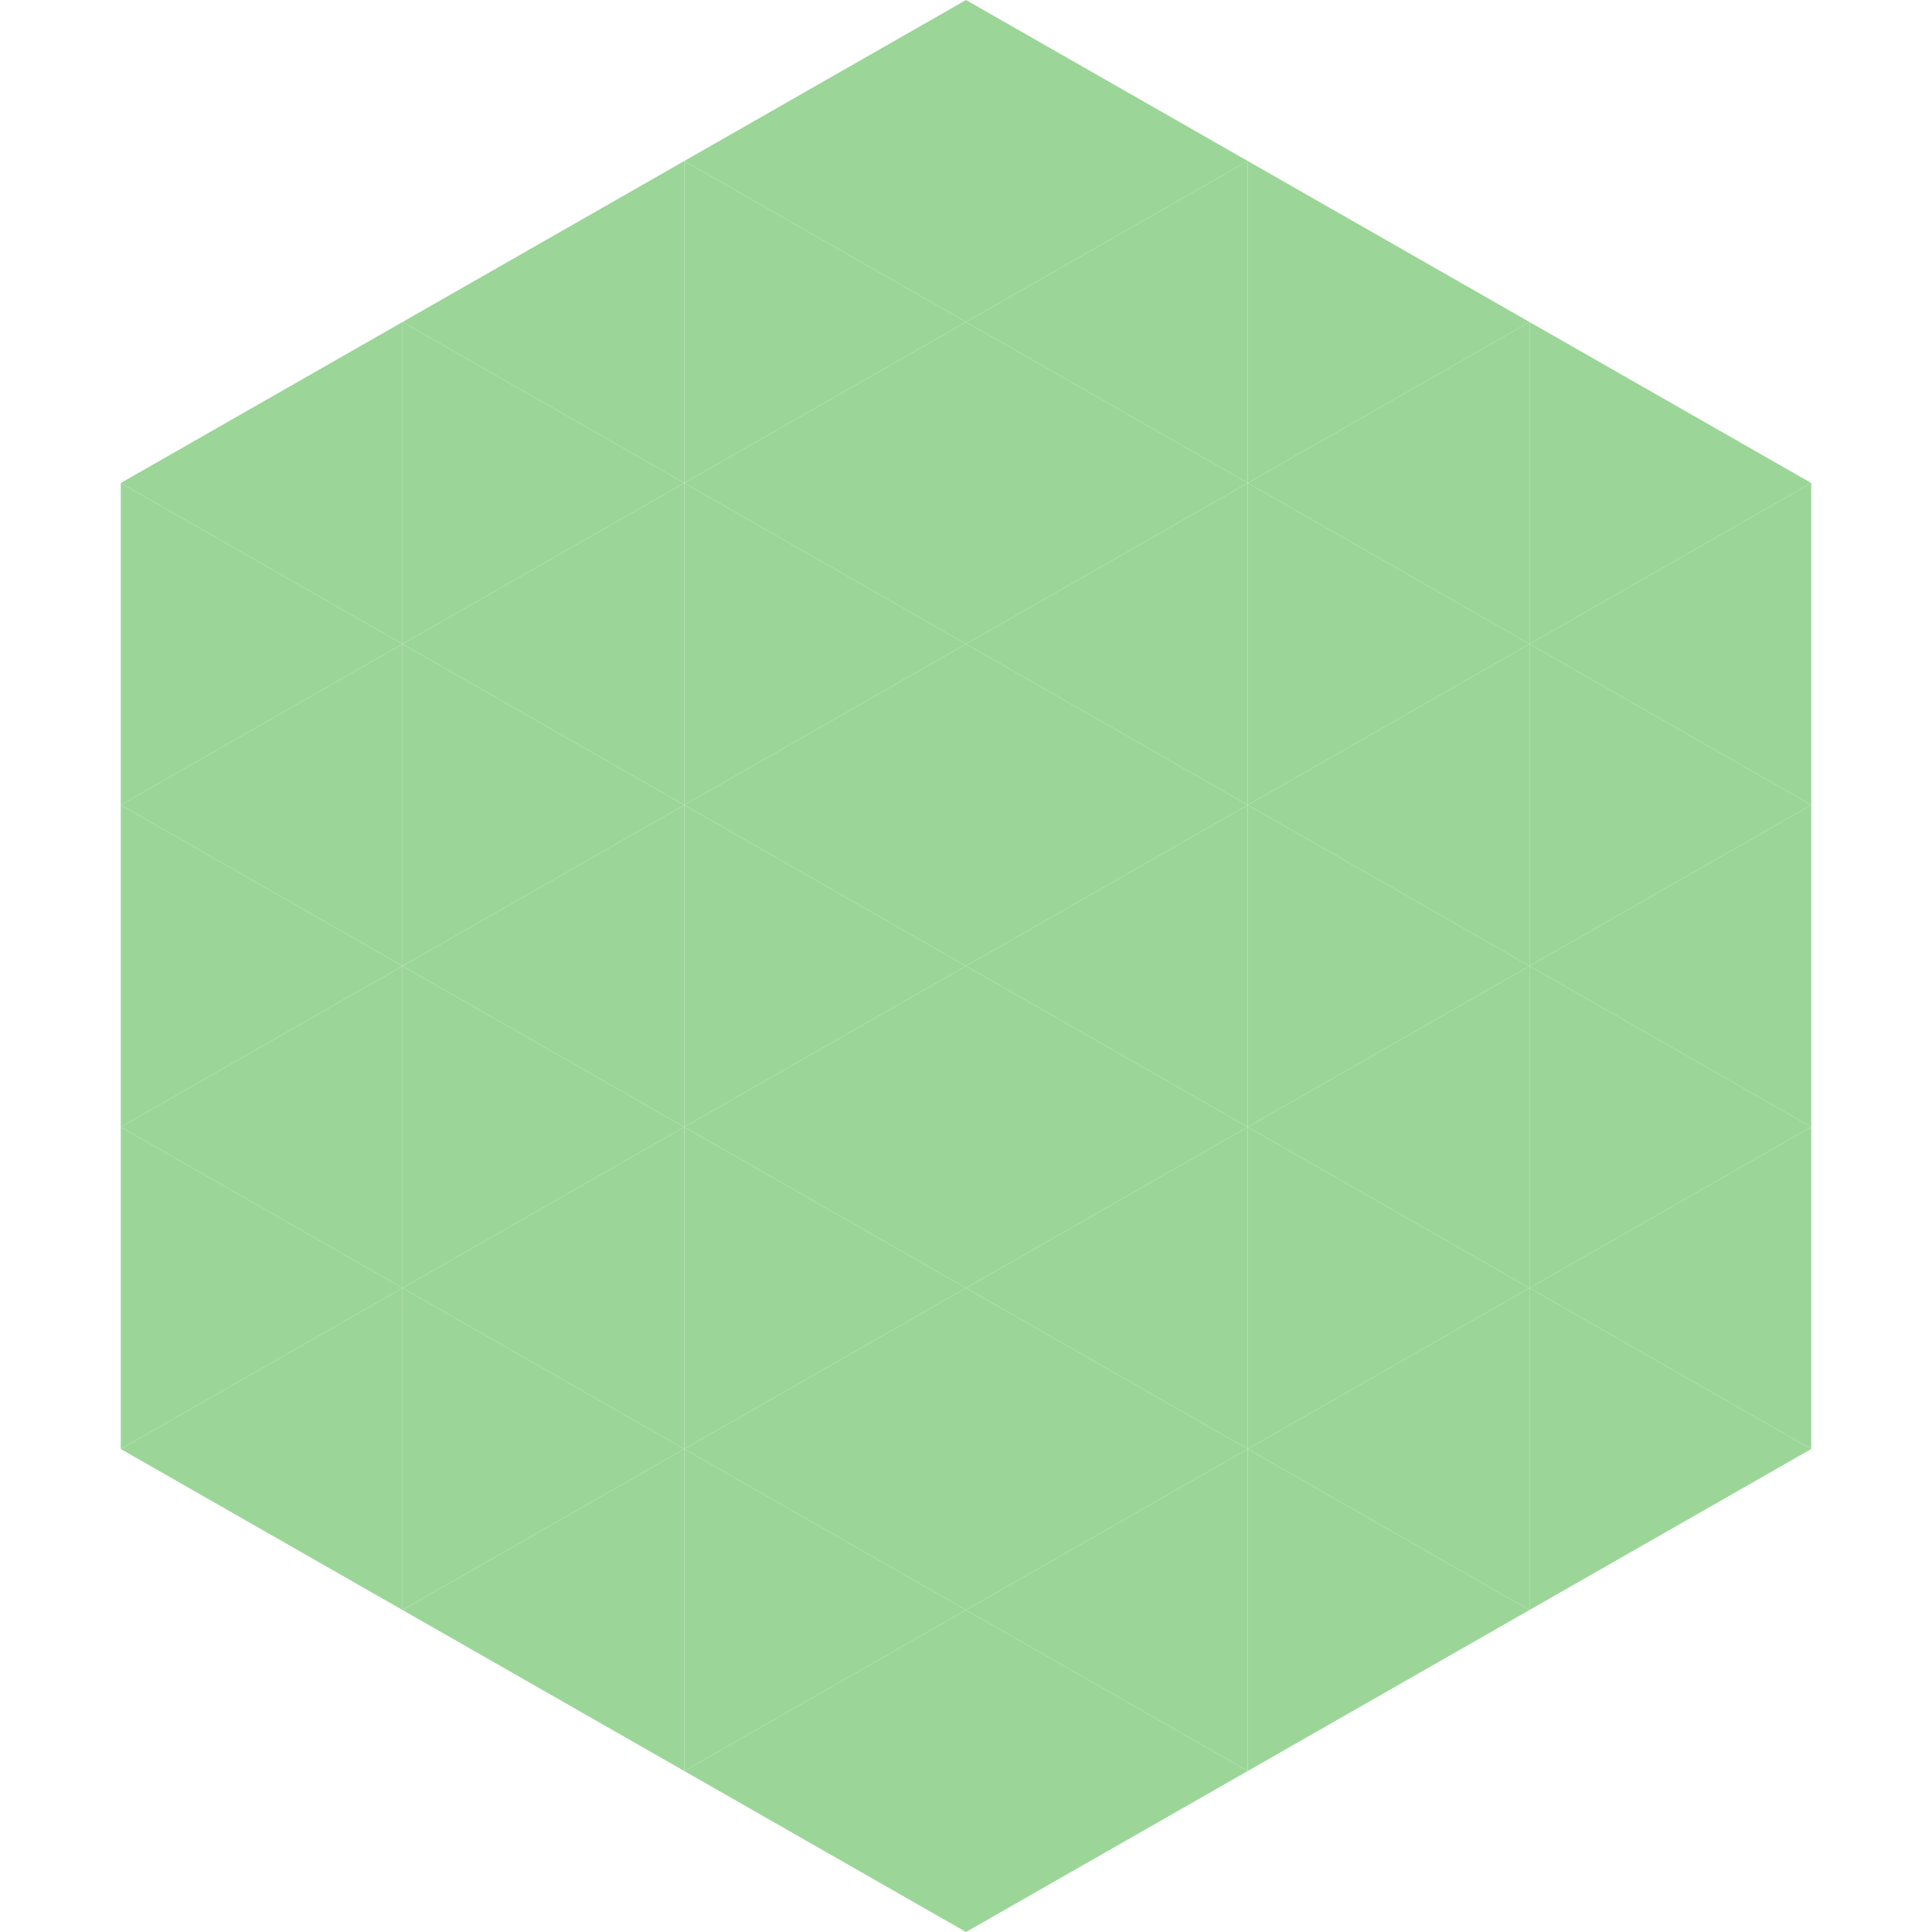 <?xml version="1.0"?>
<!-- Generated by SVGo -->
<svg width="240" height="240"
     xmlns="http://www.w3.org/2000/svg"
     xmlns:xlink="http://www.w3.org/1999/xlink">
<polygon points="50,40 15,60 50,80" style="fill:rgb(155,214,152)" />
<polygon points="190,40 225,60 190,80" style="fill:rgb(155,214,152)" />
<polygon points="15,60 50,80 15,100" style="fill:rgb(155,214,152)" />
<polygon points="225,60 190,80 225,100" style="fill:rgb(155,214,152)" />
<polygon points="50,80 15,100 50,120" style="fill:rgb(155,214,152)" />
<polygon points="190,80 225,100 190,120" style="fill:rgb(155,214,152)" />
<polygon points="15,100 50,120 15,140" style="fill:rgb(155,214,152)" />
<polygon points="225,100 190,120 225,140" style="fill:rgb(155,214,152)" />
<polygon points="50,120 15,140 50,160" style="fill:rgb(155,214,152)" />
<polygon points="190,120 225,140 190,160" style="fill:rgb(155,214,152)" />
<polygon points="15,140 50,160 15,180" style="fill:rgb(155,214,152)" />
<polygon points="225,140 190,160 225,180" style="fill:rgb(155,214,152)" />
<polygon points="50,160 15,180 50,200" style="fill:rgb(155,214,152)" />
<polygon points="190,160 225,180 190,200" style="fill:rgb(155,214,152)" />
<polygon points="15,180 50,200 15,220" style="fill:rgb(255,255,255); fill-opacity:0" />
<polygon points="225,180 190,200 225,220" style="fill:rgb(255,255,255); fill-opacity:0" />
<polygon points="50,0 85,20 50,40" style="fill:rgb(255,255,255); fill-opacity:0" />
<polygon points="190,0 155,20 190,40" style="fill:rgb(255,255,255); fill-opacity:0" />
<polygon points="85,20 50,40 85,60" style="fill:rgb(155,214,152)" />
<polygon points="155,20 190,40 155,60" style="fill:rgb(155,214,152)" />
<polygon points="50,40 85,60 50,80" style="fill:rgb(155,214,152)" />
<polygon points="190,40 155,60 190,80" style="fill:rgb(155,214,152)" />
<polygon points="85,60 50,80 85,100" style="fill:rgb(155,214,152)" />
<polygon points="155,60 190,80 155,100" style="fill:rgb(155,214,152)" />
<polygon points="50,80 85,100 50,120" style="fill:rgb(155,214,152)" />
<polygon points="190,80 155,100 190,120" style="fill:rgb(155,214,152)" />
<polygon points="85,100 50,120 85,140" style="fill:rgb(155,214,152)" />
<polygon points="155,100 190,120 155,140" style="fill:rgb(155,214,152)" />
<polygon points="50,120 85,140 50,160" style="fill:rgb(155,214,152)" />
<polygon points="190,120 155,140 190,160" style="fill:rgb(155,214,152)" />
<polygon points="85,140 50,160 85,180" style="fill:rgb(155,214,152)" />
<polygon points="155,140 190,160 155,180" style="fill:rgb(155,214,152)" />
<polygon points="50,160 85,180 50,200" style="fill:rgb(155,214,152)" />
<polygon points="190,160 155,180 190,200" style="fill:rgb(155,214,152)" />
<polygon points="85,180 50,200 85,220" style="fill:rgb(155,214,152)" />
<polygon points="155,180 190,200 155,220" style="fill:rgb(155,214,152)" />
<polygon points="120,0 85,20 120,40" style="fill:rgb(155,214,152)" />
<polygon points="120,0 155,20 120,40" style="fill:rgb(155,214,152)" />
<polygon points="85,20 120,40 85,60" style="fill:rgb(155,214,152)" />
<polygon points="155,20 120,40 155,60" style="fill:rgb(155,214,152)" />
<polygon points="120,40 85,60 120,80" style="fill:rgb(155,214,152)" />
<polygon points="120,40 155,60 120,80" style="fill:rgb(155,214,152)" />
<polygon points="85,60 120,80 85,100" style="fill:rgb(155,214,152)" />
<polygon points="155,60 120,80 155,100" style="fill:rgb(155,214,152)" />
<polygon points="120,80 85,100 120,120" style="fill:rgb(155,214,152)" />
<polygon points="120,80 155,100 120,120" style="fill:rgb(155,214,152)" />
<polygon points="85,100 120,120 85,140" style="fill:rgb(155,214,152)" />
<polygon points="155,100 120,120 155,140" style="fill:rgb(155,214,152)" />
<polygon points="120,120 85,140 120,160" style="fill:rgb(155,214,152)" />
<polygon points="120,120 155,140 120,160" style="fill:rgb(155,214,152)" />
<polygon points="85,140 120,160 85,180" style="fill:rgb(155,214,152)" />
<polygon points="155,140 120,160 155,180" style="fill:rgb(155,214,152)" />
<polygon points="120,160 85,180 120,200" style="fill:rgb(155,214,152)" />
<polygon points="120,160 155,180 120,200" style="fill:rgb(155,214,152)" />
<polygon points="85,180 120,200 85,220" style="fill:rgb(155,214,152)" />
<polygon points="155,180 120,200 155,220" style="fill:rgb(155,214,152)" />
<polygon points="120,200 85,220 120,240" style="fill:rgb(155,214,152)" />
<polygon points="120,200 155,220 120,240" style="fill:rgb(155,214,152)" />
<polygon points="85,220 120,240 85,260" style="fill:rgb(255,255,255); fill-opacity:0" />
<polygon points="155,220 120,240 155,260" style="fill:rgb(255,255,255); fill-opacity:0" />
</svg>
